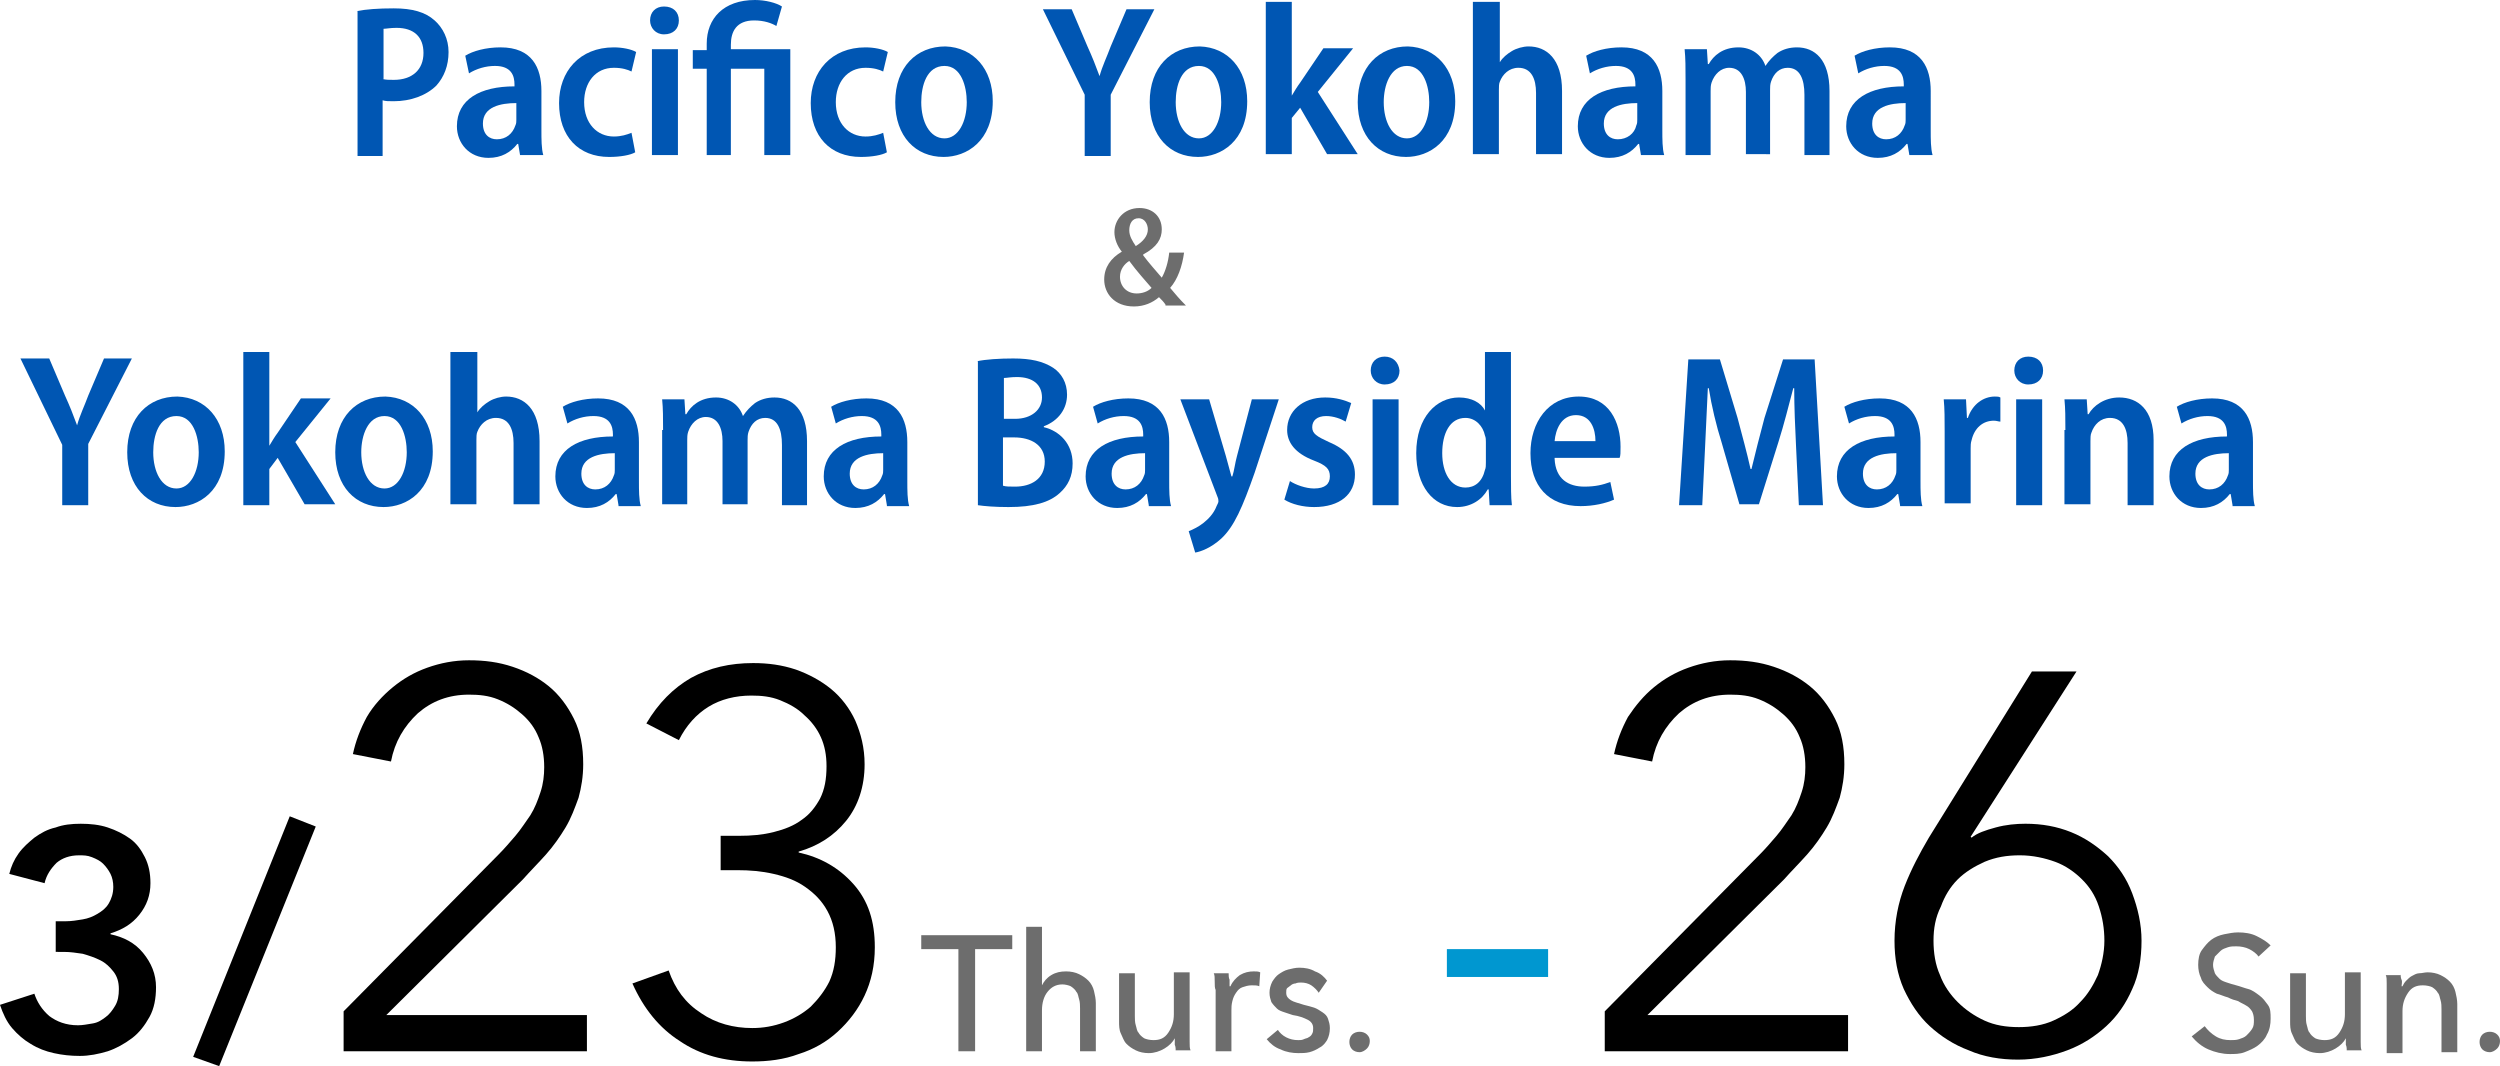 <?xml version="1.0" encoding="utf-8"?>
<!-- Generator: Adobe Illustrator 27.3.1, SVG Export Plug-In . SVG Version: 6.00 Build 0)  -->
<svg version="1.1" id="レイヤー_1" xmlns="http://www.w3.org/2000/svg" xmlns:xlink="http://www.w3.org/1999/xlink" x="0px"
	 y="0px" width="269.2px" height="114.8px" viewBox="0 0 269.2 114.8" style="enable-background:new 0 0 269.2 114.8;"
	 xml:space="preserve">
<style type="text/css">
	.st0{fill:#0056B3;}
	.st1{fill:#6D6D6D;}
	.st2{fill:none;stroke:#0097D0;stroke-width:3;stroke-miterlimit:10;}
</style>
<g>
	<path class="st0" d="M38.4,1.2c1-0.2,2.3-0.3,4-0.3c2,0,3.4,0.4,4.4,1.3c0.9,0.8,1.5,2,1.5,3.4c0,1.5-0.5,2.7-1.3,3.6
		c-1.1,1.1-2.8,1.7-4.6,1.7c-0.5,0-0.9,0-1.2-0.1v6h-2.7V1.2z M41.2,8.5c0.3,0.1,0.7,0.1,1.2,0.1c2,0,3.2-1.1,3.2-2.9
		c0-1.7-1-2.7-2.9-2.7c-0.7,0-1.1,0.1-1.4,0.1V8.5z"/>
	<path class="st0" d="M56,16.7l-0.2-1.2h-0.1c-0.7,0.9-1.7,1.5-3.1,1.5c-2.1,0-3.4-1.6-3.4-3.4c0-2.9,2.5-4.3,6.2-4.3V9.1
		c0-0.9-0.3-2-2.1-2c-1,0-2,0.3-2.8,0.8L50.1,6c0.8-0.5,2.2-0.9,3.8-0.9c3.4,0,4.4,2.2,4.4,4.7V14c0,1,0,2,0.2,2.7H56z M55.6,11.1
		c-1.7,0-3.6,0.4-3.6,2.2c0,1.2,0.7,1.7,1.5,1.7c1,0,1.7-0.6,2-1.5c0.1-0.2,0.1-0.4,0.1-0.6V11.1z"/>
	<path class="st0" d="M68.4,16.4c-0.5,0.3-1.6,0.5-2.8,0.5c-3.3,0-5.4-2.2-5.4-5.8c0-3.4,2.2-6,5.9-6c0.9,0,1.9,0.2,2.4,0.5L68,7.7
		c-0.4-0.2-1-0.4-1.9-0.4c-2,0-3.2,1.6-3.2,3.7c0,2.3,1.4,3.7,3.2,3.7c0.8,0,1.4-0.2,1.9-0.4L68.4,16.4z"/>
	<path class="st0" d="M73.1,2.2c0,0.9-0.6,1.5-1.6,1.5c-0.9,0-1.5-0.7-1.5-1.5c0-0.9,0.6-1.5,1.5-1.5C72.5,0.7,73.1,1.3,73.1,2.2z
		 M70.2,16.7V5.3H73v11.4H70.2z"/>
	<path class="st0" d="M76.1,16.7V7.4h-1.5v-2h1.5V4.7c0-2.7,1.8-4.7,5.2-4.7c1.1,0,2.3,0.3,2.9,0.7l-0.6,2.1
		c-0.5-0.3-1.3-0.6-2.4-0.6c-1.9,0-2.5,1.2-2.5,2.6v0.5h6.4v11.4h-2.8V7.4h-3.6v9.3H76.1z"/>
	<path class="st0" d="M95.5,16.4c-0.5,0.3-1.6,0.5-2.8,0.5c-3.3,0-5.4-2.2-5.4-5.8c0-3.4,2.2-6,5.9-6c0.9,0,1.9,0.2,2.4,0.5
		l-0.5,2.1c-0.4-0.2-1-0.4-1.9-0.4c-2,0-3.2,1.6-3.2,3.7c0,2.3,1.4,3.7,3.2,3.7c0.8,0,1.4-0.2,1.9-0.4L95.5,16.4z"/>
	<path class="st0" d="M106.9,10.9c0,4.3-2.8,6-5.3,6c-3,0-5.2-2.2-5.2-5.9c0-3.8,2.3-6,5.4-6C104.8,5.1,106.9,7.4,106.9,10.9z
		 M99.2,11c0,2.1,0.9,3.9,2.5,3.9c1.5,0,2.4-1.8,2.4-3.9c0-1.7-0.6-3.9-2.4-3.9C99.8,7.1,99.2,9.2,99.2,11z"/>
	<path class="st0" d="M116.8,16.7v-6.5L112.3,1h3.1l1.7,4c0.5,1.1,0.9,2.1,1.3,3.2h0c0.3-1.1,0.8-2.1,1.2-3.2l1.7-4h3l-4.7,9.2v6.6
		H116.8z"/>
	<path class="st0" d="M134.3,10.9c0,4.3-2.8,6-5.3,6c-3,0-5.2-2.2-5.2-5.9c0-3.8,2.3-6,5.4-6C132.2,5.1,134.3,7.4,134.3,10.9z
		 M126.6,11c0,2.1,0.9,3.9,2.5,3.9c1.5,0,2.4-1.8,2.4-3.9c0-1.7-0.6-3.9-2.4-3.9C127.2,7.1,126.6,9.2,126.6,11z"/>
	<path class="st0" d="M139.1,10.3L139.1,10.3c0.3-0.5,0.6-1,0.9-1.4l2.5-3.7h3.2l-3.8,4.7l4.3,6.7h-3.3l-2.9-5l-0.9,1.1v3.9h-2.8
		V0.2h2.8V10.3z"/>
	<path class="st0" d="M156.7,10.9c0,4.3-2.8,6-5.3,6c-3,0-5.2-2.2-5.2-5.9c0-3.8,2.3-6,5.4-6C154.6,5.1,156.7,7.4,156.7,10.9z
		 M149,11c0,2.1,0.9,3.9,2.5,3.9c1.5,0,2.4-1.8,2.4-3.9c0-1.7-0.6-3.9-2.4-3.9C149.7,7.1,149,9.2,149,11z"/>
	<path class="st0" d="M158.7,0.2h2.8v6.5h0c0.3-0.5,0.8-0.9,1.3-1.2c0.5-0.3,1.2-0.5,1.8-0.5c1.9,0,3.6,1.3,3.6,4.8v6.8h-2.8v-6.6
		c0-1.5-0.5-2.7-1.9-2.7c-1,0-1.7,0.7-2,1.5c-0.1,0.2-0.1,0.6-0.1,0.9v6.9h-2.8V0.2z"/>
	<path class="st0" d="M176.7,16.7l-0.2-1.2h-0.1c-0.7,0.9-1.7,1.5-3.1,1.5c-2.1,0-3.4-1.6-3.4-3.4c0-2.9,2.5-4.3,6.2-4.3V9.1
		c0-0.9-0.3-2-2.1-2c-1,0-2,0.3-2.8,0.8L170.8,6c0.8-0.5,2.2-0.9,3.8-0.9c3.4,0,4.4,2.2,4.4,4.7V14c0,1,0,2,0.2,2.7H176.7z
		 M176.3,11.1c-1.7,0-3.6,0.4-3.6,2.2c0,1.2,0.7,1.7,1.5,1.7c1,0,1.8-0.6,2-1.5c0.1-0.2,0.1-0.4,0.1-0.6V11.1z"/>
	<path class="st0" d="M181.5,8.6c0-1.3,0-2.3-0.1-3.3h2.4l0.1,1.6h0.1c0.5-0.9,1.5-1.8,3.2-1.8c1.4,0,2.5,0.8,2.9,2h0
		c0.4-0.6,0.8-1,1.3-1.4c0.6-0.4,1.3-0.6,2.1-0.6c1.9,0,3.5,1.3,3.5,4.7v6.9h-2.7v-6.5c0-1.7-0.5-2.9-1.8-2.9
		c-0.9,0-1.5,0.6-1.8,1.5c-0.1,0.3-0.1,0.6-0.1,0.9v6.9H188V9.9c0-1.4-0.5-2.6-1.8-2.6c-0.9,0-1.6,0.7-1.9,1.6
		c-0.1,0.3-0.1,0.6-0.1,0.9v6.9h-2.7V8.6z"/>
	<path class="st0" d="M205.6,16.7l-0.2-1.2h-0.1c-0.7,0.9-1.7,1.5-3.1,1.5c-2.1,0-3.4-1.6-3.4-3.4c0-2.9,2.5-4.3,6.2-4.3V9.1
		c0-0.9-0.3-2-2.1-2c-1,0-2,0.3-2.8,0.8L199.7,6c0.8-0.5,2.2-0.9,3.8-0.9c3.4,0,4.4,2.2,4.4,4.7V14c0,1,0,2,0.2,2.7H205.6z
		 M205.2,11.1c-1.7,0-3.6,0.4-3.6,2.2c0,1.2,0.7,1.7,1.5,1.7c1,0,1.7-0.6,2-1.5c0.1-0.2,0.1-0.4,0.1-0.6V11.1z"/>
	<path class="st1" d="M125.5,32.8c-0.2-0.3-0.4-0.5-0.7-0.8c-0.7,0.6-1.6,1-2.7,1c-2.1,0-3.2-1.4-3.2-2.9c0-1.3,0.7-2.3,1.9-3l0,0
		c-0.5-0.6-0.8-1.4-0.8-2.1c0-1.3,1-2.6,2.7-2.6c1.4,0,2.4,0.9,2.4,2.3c0,1-0.5,1.9-2,2.7l0,0.1c0.6,0.8,1.4,1.7,2,2.4
		c0.4-0.7,0.7-1.7,0.8-2.7h1.6c-0.2,1.5-0.7,2.9-1.5,3.8c0.5,0.6,1,1.2,1.7,1.9H125.5z M124,31c-0.6-0.7-1.6-1.8-2.4-2.9
		c-0.5,0.3-1,0.9-1,1.7c0,1,0.7,1.8,1.8,1.8C123,31.6,123.6,31.4,124,31z M121.6,24.8c0,0.6,0.3,1.1,0.7,1.7
		c0.8-0.5,1.3-1.1,1.3-1.8c0-0.5-0.3-1.2-1-1.2C121.9,23.5,121.6,24.1,121.6,24.8z"/>
	<path class="st0" d="M6.7,54.4v-6.5l-4.5-9.3h3.1l1.7,4c0.5,1.1,0.9,2.1,1.3,3.2h0c0.3-1.1,0.8-2.1,1.2-3.2l1.7-4h3l-4.7,9.2v6.6
		H6.7z"/>
	<path class="st0" d="M24.2,48.6c0,4.3-2.8,6-5.3,6c-3,0-5.2-2.2-5.2-5.9c0-3.8,2.3-6,5.4-6C22.1,42.8,24.2,45.1,24.2,48.6z
		 M16.5,48.7c0,2.1,0.9,3.9,2.5,3.9c1.5,0,2.4-1.8,2.4-3.9c0-1.7-0.6-3.9-2.4-3.9C17.1,44.8,16.5,46.9,16.5,48.7z"/>
	<path class="st0" d="M29,48L29,48c0.3-0.5,0.6-1,0.9-1.4l2.5-3.7h3.2l-3.8,4.7l4.3,6.7h-3.3l-2.9-5L29,50.5v3.9h-2.8V37.9H29V48z"
		/>
	<path class="st0" d="M46.6,48.6c0,4.3-2.8,6-5.3,6c-3,0-5.2-2.2-5.2-5.9c0-3.8,2.3-6,5.4-6C44.5,42.8,46.6,45.1,46.6,48.6z
		 M38.9,48.7c0,2.1,0.9,3.9,2.5,3.9c1.5,0,2.4-1.8,2.4-3.9c0-1.7-0.6-3.9-2.4-3.9C39.6,44.8,38.9,46.9,38.9,48.7z"/>
	<path class="st0" d="M48.6,37.9h2.8v6.5h0c0.3-0.5,0.8-0.9,1.3-1.2c0.5-0.3,1.2-0.5,1.8-0.5c1.9,0,3.6,1.3,3.6,4.8v6.8h-2.8v-6.6
		c0-1.5-0.5-2.7-1.9-2.7c-1,0-1.7,0.7-2,1.5c-0.1,0.2-0.1,0.6-0.1,0.9v6.9h-2.8V37.9z"/>
	<path class="st0" d="M66.6,54.4l-0.2-1.2h-0.1c-0.7,0.9-1.7,1.5-3.1,1.5c-2.1,0-3.4-1.6-3.4-3.4c0-2.9,2.5-4.3,6.2-4.3v-0.2
		c0-0.9-0.3-2-2.1-2c-1,0-2,0.3-2.8,0.8l-0.5-1.8c0.8-0.5,2.2-0.9,3.8-0.9c3.4,0,4.4,2.2,4.4,4.7v4.2c0,1,0,2,0.2,2.7H66.6z
		 M66.2,48.8c-1.7,0-3.6,0.4-3.6,2.2c0,1.2,0.7,1.7,1.5,1.7c1,0,1.7-0.6,2-1.5c0.1-0.2,0.1-0.4,0.1-0.6V48.8z"/>
	<path class="st0" d="M71.4,46.3c0-1.3,0-2.3-0.1-3.3h2.4l0.1,1.6h0.1c0.5-0.9,1.5-1.8,3.2-1.8c1.4,0,2.5,0.8,2.9,2h0
		c0.4-0.6,0.8-1,1.3-1.4c0.6-0.4,1.3-0.6,2.1-0.6c1.9,0,3.5,1.3,3.5,4.7v6.9h-2.7v-6.5c0-1.7-0.5-2.9-1.8-2.9
		c-0.9,0-1.5,0.6-1.8,1.5c-0.1,0.3-0.1,0.6-0.1,0.9v6.9h-2.7v-6.8c0-1.4-0.5-2.6-1.8-2.6c-0.9,0-1.6,0.7-1.9,1.6
		c-0.1,0.3-0.1,0.6-0.1,0.9v6.9h-2.7V46.3z"/>
	<path class="st0" d="M95.5,54.4l-0.2-1.2h-0.1c-0.7,0.9-1.7,1.5-3.1,1.5c-2.1,0-3.4-1.6-3.4-3.4c0-2.9,2.5-4.3,6.2-4.3v-0.2
		c0-0.9-0.3-2-2.1-2c-1,0-2,0.3-2.8,0.8l-0.5-1.8c0.8-0.5,2.2-0.9,3.8-0.9c3.4,0,4.4,2.2,4.4,4.7v4.2c0,1,0,2,0.2,2.7H95.5z
		 M95.1,48.8c-1.7,0-3.6,0.4-3.6,2.2c0,1.2,0.7,1.7,1.5,1.7c1,0,1.7-0.6,2-1.5c0.1-0.2,0.1-0.4,0.1-0.6V48.8z"/>
	<path class="st0" d="M105.2,38.9c0.9-0.2,2.4-0.3,3.9-0.3c1.9,0,3.2,0.3,4.3,1c0.9,0.6,1.5,1.6,1.5,2.9c0,1.5-0.9,2.8-2.5,3.4v0.1
		c1.7,0.4,3.1,1.8,3.1,3.9c0,1.4-0.5,2.4-1.4,3.2c-1.1,1-2.8,1.5-5.5,1.5c-1.5,0-2.6-0.1-3.3-0.2V38.9z M108,45.1h1.3
		c1.8,0,2.9-1,2.9-2.3c0-1.4-1-2.2-2.7-2.2c-0.7,0-1.1,0.1-1.4,0.1V45.1z M108,52.3c0.3,0.1,0.7,0.1,1.3,0.1c1.7,0,3.2-0.8,3.2-2.7
		c0-1.8-1.5-2.6-3.3-2.6H108V52.3z"/>
	<path class="st0" d="M123.7,54.4l-0.2-1.2h-0.1c-0.7,0.9-1.7,1.5-3.1,1.5c-2.1,0-3.4-1.6-3.4-3.4c0-2.9,2.5-4.3,6.2-4.3v-0.2
		c0-0.9-0.3-2-2.1-2c-1,0-2,0.3-2.8,0.8l-0.5-1.8c0.8-0.5,2.2-0.9,3.8-0.9c3.4,0,4.4,2.2,4.4,4.7v4.2c0,1,0,2,0.2,2.7H123.7z
		 M123.3,48.8c-1.7,0-3.6,0.4-3.6,2.2c0,1.2,0.7,1.7,1.5,1.7c1,0,1.7-0.6,2-1.5c0.1-0.2,0.1-0.4,0.1-0.6V48.8z"/>
	<path class="st0" d="M130.2,43l1.8,6.1c0.2,0.7,0.4,1.5,0.6,2.2h0.1c0.2-0.6,0.3-1.5,0.5-2.2l1.6-6.1h2.9l-2.6,7.9
		c-1.3,3.7-2.2,5.8-3.6,7.1c-1.1,1-2.2,1.4-2.8,1.5l-0.7-2.3c0.5-0.2,1.1-0.5,1.6-0.9c0.5-0.4,1.1-1,1.4-1.8
		c0.1-0.2,0.2-0.4,0.2-0.5c0-0.1,0-0.3-0.1-0.5L127.1,43H130.2z"/>
	<path class="st0" d="M138.9,51.8c0.6,0.4,1.7,0.8,2.6,0.8c1.2,0,1.7-0.5,1.7-1.3c0-0.8-0.4-1.2-1.7-1.7c-2.1-0.8-2.9-2-2.9-3.3
		c0-2,1.6-3.5,4.1-3.5c1.2,0,2.1,0.3,2.8,0.6l-0.6,2c-0.5-0.3-1.3-0.6-2.1-0.6c-1,0-1.5,0.5-1.5,1.2c0,0.7,0.5,1,1.8,1.6
		c1.9,0.8,2.8,1.9,2.8,3.5c0,2.1-1.6,3.5-4.4,3.5c-1.2,0-2.4-0.3-3.2-0.8L138.9,51.8z"/>
	<path class="st0" d="M150.7,39.9c0,0.9-0.6,1.5-1.6,1.5c-0.9,0-1.5-0.7-1.5-1.5c0-0.9,0.6-1.5,1.5-1.5
		C150,38.4,150.6,39,150.7,39.9z M147.8,54.4V43h2.8v11.4H147.8z"/>
	<path class="st0" d="M162.7,37.9v13.3c0,1.1,0,2.4,0.1,3.2h-2.4l-0.1-1.7h-0.1c-0.6,1.1-1.8,1.9-3.3,1.9c-2.6,0-4.4-2.3-4.4-5.8
		c0-3.9,2.2-6,4.6-6c1.4,0,2.4,0.6,2.8,1.4h0v-6.3H162.7z M160,47.6c0-0.2,0-0.5-0.1-0.7c-0.2-1-1-1.9-2.1-1.9
		c-1.7,0-2.5,1.7-2.5,3.8c0,2.1,0.9,3.7,2.5,3.7c1,0,1.8-0.6,2.1-1.9c0.1-0.2,0.1-0.5,0.1-0.8V47.6z"/>
	<path class="st0" d="M167.4,49.4c0.1,2.2,1.5,3,3.2,3c1.2,0,2-0.2,2.8-0.5l0.4,1.9c-0.9,0.4-2.2,0.7-3.6,0.7
		c-3.5,0-5.4-2.2-5.4-5.7c0-3.3,1.9-6.1,5.2-6.1c3.3,0,4.5,2.8,4.5,5.4c0,0.6,0,1-0.1,1.2H167.4z M171.8,47.5c0-1.3-0.5-2.8-2.1-2.8
		c-1.6,0-2.2,1.6-2.3,2.8H171.8z"/>
	<path class="st0" d="M193.4,48.1c-0.1-2-0.2-4.3-0.2-6.3h-0.1c-0.5,1.9-1,3.9-1.6,5.8l-2.1,6.7h-2.1l-1.9-6.6
		c-0.6-1.9-1.1-4-1.4-5.9h-0.1c-0.1,2-0.2,4.4-0.3,6.4l-0.3,6.2h-2.5l1-15.7h3.4l1.9,6.3c0.5,1.9,1,3.7,1.4,5.5h0.1
		c0.4-1.7,0.9-3.6,1.4-5.5l2-6.3h3.4l0.9,15.7h-2.6L193.4,48.1z"/>
	<path class="st0" d="M204.6,54.4l-0.2-1.2h-0.1c-0.7,0.9-1.7,1.5-3.1,1.5c-2.1,0-3.4-1.6-3.4-3.4c0-2.9,2.5-4.3,6.2-4.3v-0.2
		c0-0.9-0.3-2-2.1-2c-1,0-2,0.3-2.8,0.8l-0.5-1.8c0.8-0.5,2.2-0.9,3.8-0.9c3.4,0,4.4,2.2,4.4,4.7v4.2c0,1,0,2,0.2,2.7H204.6z
		 M204.2,48.8c-1.7,0-3.6,0.4-3.6,2.2c0,1.2,0.7,1.7,1.5,1.7c1,0,1.7-0.6,2-1.5c0.1-0.2,0.1-0.4,0.1-0.6V48.8z"/>
	<path class="st0" d="M209.4,46.5c0-1.4,0-2.5-0.1-3.5h2.4l0.1,2h0.1c0.5-1.5,1.7-2.3,2.9-2.3c0.3,0,0.4,0,0.6,0.1v2.6
		c-0.2,0-0.4-0.1-0.7-0.1c-1.2,0-2.1,0.8-2.4,2.1c-0.1,0.3-0.1,0.6-0.1,0.9v5.9h-2.8V46.5z"/>
	<path class="st0" d="M220,39.9c0,0.9-0.6,1.5-1.6,1.5c-0.9,0-1.5-0.7-1.5-1.5c0-0.9,0.6-1.5,1.5-1.5C219.4,38.4,220,39,220,39.9z
		 M217.1,54.4V43h2.8v11.4H217.1z"/>
	<path class="st0" d="M222.4,46.3c0-1.3,0-2.3-0.1-3.3h2.4l0.1,1.6h0.1c0.5-0.9,1.7-1.8,3.3-1.8c2,0,3.7,1.3,3.7,4.6v7h-2.8v-6.7
		c0-1.5-0.5-2.7-1.9-2.7c-1,0-1.7,0.7-2,1.6c-0.1,0.2-0.1,0.6-0.1,0.9v6.8h-2.8V46.3z"/>
	<path class="st0" d="M240.4,54.4l-0.2-1.2h-0.1c-0.7,0.9-1.7,1.5-3.1,1.5c-2.1,0-3.4-1.6-3.4-3.4c0-2.9,2.5-4.3,6.2-4.3v-0.2
		c0-0.9-0.3-2-2.1-2c-1,0-2,0.3-2.8,0.8l-0.5-1.8c0.8-0.5,2.2-0.9,3.8-0.9c3.4,0,4.4,2.2,4.4,4.7v4.2c0,1,0,2,0.2,2.7H240.4z
		 M240,48.8c-1.7,0-3.6,0.4-3.6,2.2c0,1.2,0.7,1.7,1.5,1.7c1,0,1.7-0.6,2-1.5c0.1-0.2,0.1-0.4,0.1-0.6V48.8z"/>
</g>
<g>
	<g>
		<path d="M6,99.2h1.1c0.6,0,1.2-0.1,1.8-0.2c0.6-0.1,1.1-0.3,1.6-0.6c0.5-0.3,0.9-0.6,1.2-1.1c0.3-0.5,0.5-1.1,0.5-1.8
			c0-0.5-0.1-1-0.3-1.4c-0.2-0.4-0.5-0.8-0.8-1.1c-0.3-0.3-0.7-0.5-1.2-0.7c-0.5-0.2-0.9-0.2-1.4-0.2c-1,0-1.8,0.3-2.4,0.8
			c-0.6,0.6-1.1,1.3-1.3,2.2l-3.8-1c0.2-0.8,0.5-1.5,1-2.2c0.5-0.7,1.1-1.2,1.7-1.7c0.7-0.5,1.4-0.9,2.3-1.1
			c0.8-0.3,1.7-0.4,2.7-0.4c1,0,2,0.1,2.9,0.4c0.9,0.3,1.7,0.7,2.4,1.2c0.7,0.5,1.2,1.2,1.6,2c0.4,0.8,0.6,1.7,0.6,2.8
			c0,1.3-0.4,2.4-1.2,3.4c-0.8,1-1.8,1.6-3.1,2v0.1c1.4,0.3,2.6,0.9,3.5,2s1.4,2.3,1.4,3.7c0,1.2-0.2,2.3-0.7,3.2s-1.1,1.7-1.9,2.3
			c-0.8,0.6-1.7,1.1-2.6,1.4c-1,0.3-2,0.5-3,0.5c-1,0-1.9-0.1-2.8-0.3c-0.9-0.2-1.7-0.5-2.5-1c-0.7-0.4-1.4-1-2-1.7
			c-0.6-0.7-1-1.6-1.3-2.5l3.7-1.2c0.3,0.9,0.8,1.7,1.6,2.4c0.8,0.6,1.8,1,3.1,1c0.5,0,1-0.1,1.6-0.2s1-0.4,1.4-0.7
			c0.4-0.3,0.7-0.7,1-1.2c0.3-0.5,0.4-1.1,0.4-1.8c0-0.8-0.2-1.4-0.6-1.9s-0.8-0.9-1.4-1.2c-0.6-0.3-1.2-0.5-1.9-0.7
			c-0.7-0.1-1.3-0.2-2-0.2H6V99.2z"/>
		<path d="M23.6,114.8l-2.8-1l10.4-25.9l2.8,1.1L23.6,114.8z"/>
		<path d="M63.1,113.2H37v-4.3l16.7-16.9c0.6-0.6,1.2-1.3,1.8-2c0.6-0.7,1.1-1.5,1.6-2.2c0.5-0.8,0.8-1.6,1.1-2.5
			c0.3-0.9,0.4-1.8,0.4-2.7c0-1.2-0.2-2.3-0.6-3.2c-0.4-1-1-1.8-1.8-2.5c-0.8-0.7-1.6-1.2-2.6-1.6c-1-0.4-2-0.5-3.1-0.5
			c-2.2,0-4,0.7-5.5,2c-1.5,1.4-2.5,3.1-2.9,5.2l-4.1-0.8c0.3-1.4,0.8-2.7,1.5-4c0.7-1.2,1.7-2.3,2.8-3.2s2.3-1.6,3.7-2.1
			c1.4-0.5,2.9-0.8,4.5-0.8c1.7,0,3.2,0.2,4.7,0.7c1.5,0.5,2.8,1.2,3.9,2.1c1.1,0.9,2,2.1,2.7,3.5s1,3,1,4.9c0,1.3-0.2,2.5-0.5,3.6
			c-0.4,1.1-0.8,2.2-1.4,3.2c-0.6,1-1.3,2-2.1,2.9c-0.8,0.9-1.7,1.8-2.5,2.7l-14.7,14.6h21.6V113.2z"/>
		<path d="M77.8,90h1.8c1.3,0,2.5-0.1,3.7-0.4s2.2-0.7,3-1.3c0.9-0.6,1.5-1.4,2-2.3c0.5-1,0.7-2.1,0.7-3.5c0-1.2-0.2-2.2-0.6-3.1
			c-0.4-0.9-1-1.7-1.8-2.4c-0.7-0.7-1.6-1.2-2.6-1.6c-1-0.4-2-0.5-3.1-0.5c-1.7,0-3.3,0.4-4.6,1.2s-2.4,2-3.2,3.6l-3.5-1.8
			c1.3-2.2,2.9-3.8,4.8-4.9c2-1.1,4.2-1.6,6.7-1.6c1.6,0,3.1,0.2,4.6,0.7c1.4,0.5,2.7,1.2,3.8,2.1c1.1,0.9,2,2.1,2.6,3.4
			c0.6,1.4,1,2.9,1,4.7c0,2.4-0.7,4.5-2,6.1c-1.3,1.6-3,2.7-5.1,3.3v0.1c2.3,0.5,4.3,1.6,5.9,3.4c1.6,1.8,2.3,4,2.3,6.8
			c0,2-0.4,3.7-1.1,5.2c-0.7,1.5-1.7,2.8-2.9,3.9c-1.2,1.1-2.6,1.9-4.2,2.4c-1.6,0.6-3.3,0.8-5,0.8c-3,0-5.6-0.7-7.8-2.2
			c-2.2-1.4-3.9-3.5-5.1-6.2l3.9-1.4c0.7,2,1.8,3.5,3.5,4.6c1.6,1.1,3.5,1.6,5.5,1.6c1.2,0,2.3-0.2,3.4-0.6s2.1-1,2.9-1.7
			c0.8-0.8,1.5-1.7,2-2.7c0.5-1.1,0.7-2.3,0.7-3.7c0-1.5-0.3-2.8-0.9-3.9c-0.6-1.1-1.4-1.9-2.4-2.6c-1-0.7-2.1-1.1-3.4-1.4
			c-1.3-0.3-2.6-0.4-3.9-0.4h-1.8V90z"/>
		<path class="st1" d="M104.9,113.2h-1.7v-11h-4v-1.5h9.8v1.5h-4V113.2z"/>
		<path class="st1" d="M112.2,106.1c0.2-0.4,0.5-0.8,1-1.1c0.5-0.3,1-0.4,1.6-0.4c0.5,0,1,0.1,1.4,0.3c0.4,0.2,0.7,0.4,1,0.7
			c0.3,0.3,0.5,0.7,0.6,1.1s0.2,0.9,0.2,1.3v5.2h-1.7v-4.6c0-0.3,0-0.7-0.1-1c-0.1-0.3-0.1-0.6-0.3-0.8c-0.1-0.2-0.3-0.4-0.6-0.6
			c-0.2-0.1-0.6-0.2-0.9-0.2c-0.7,0-1.2,0.3-1.6,0.8c-0.4,0.5-0.6,1.2-0.6,2v4.4h-1.7V99.8h1.7L112.2,106.1L112.2,106.1z"/>
		<path class="st1" d="M126.6,113.2c0-0.2,0-0.5-0.1-0.7c0-0.3,0-0.5,0-0.7h0c-0.2,0.4-0.6,0.8-1.1,1.1s-1.1,0.5-1.7,0.5
			c-0.5,0-1-0.1-1.4-0.3c-0.4-0.2-0.7-0.4-1-0.7c-0.3-0.3-0.4-0.7-0.6-1.1s-0.2-0.9-0.2-1.3v-5.2h1.7v4.6c0,0.3,0,0.7,0.1,1
			c0.1,0.3,0.1,0.6,0.3,0.8c0.1,0.2,0.3,0.4,0.6,0.6c0.2,0.1,0.6,0.2,1,0.2c0.7,0,1.2-0.2,1.6-0.8s0.6-1.2,0.6-2v-4.5h1.7v6.6
			c0,0.2,0,0.5,0,0.9c0,0.4,0,0.7,0.1,0.9H126.6z"/>
		<path class="st1" d="M130.8,105.7c0-0.4,0-0.7-0.1-0.9h1.6c0,0.2,0,0.5,0.1,0.7c0,0.3,0,0.5,0,0.7h0.1c0.2-0.5,0.6-0.9,1-1.2
			c0.5-0.3,1-0.4,1.5-0.4c0.3,0,0.5,0,0.7,0.1l-0.1,1.5c-0.2-0.1-0.5-0.1-0.8-0.1c-0.4,0-0.7,0.1-1,0.2s-0.5,0.3-0.7,0.6
			s-0.3,0.5-0.4,0.9s-0.1,0.7-0.1,1v4.4h-1.7v-6.6C130.8,106.4,130.8,106.1,130.8,105.7z"/>
		<path class="st1" d="M142,106.9c-0.2-0.3-0.5-0.6-0.8-0.8c-0.3-0.2-0.7-0.3-1.1-0.3c-0.2,0-0.4,0-0.6,0.1c-0.2,0-0.4,0.1-0.5,0.2
			c-0.1,0.1-0.3,0.2-0.4,0.3s-0.1,0.3-0.1,0.5c0,0.4,0.2,0.6,0.5,0.8c0.3,0.2,0.8,0.3,1.4,0.5c0.4,0.1,0.8,0.2,1.1,0.3
			c0.3,0.1,0.6,0.3,0.9,0.5c0.3,0.2,0.5,0.4,0.6,0.7c0.1,0.3,0.2,0.6,0.2,1c0,0.5-0.1,0.9-0.3,1.3c-0.2,0.3-0.4,0.6-0.8,0.8
			c-0.3,0.2-0.7,0.4-1.1,0.5c-0.4,0.1-0.8,0.1-1.2,0.1c-0.6,0-1.3-0.1-1.9-0.4c-0.6-0.2-1.1-0.6-1.5-1.1l1.2-1
			c0.2,0.3,0.5,0.6,0.9,0.8c0.4,0.2,0.8,0.3,1.3,0.3c0.2,0,0.4,0,0.6-0.1s0.4-0.1,0.5-0.2c0.2-0.1,0.3-0.2,0.4-0.4
			c0.1-0.2,0.1-0.3,0.1-0.6c0-0.4-0.2-0.7-0.6-0.9c-0.4-0.2-0.9-0.4-1.6-0.5c-0.3-0.1-0.6-0.2-0.9-0.3c-0.3-0.1-0.6-0.2-0.8-0.4
			c-0.2-0.2-0.4-0.4-0.6-0.7c-0.1-0.3-0.2-0.6-0.2-1c0-0.4,0.1-0.8,0.3-1.2c0.2-0.3,0.4-0.6,0.7-0.8c0.3-0.2,0.6-0.4,1-0.5
			c0.4-0.1,0.8-0.2,1.2-0.2c0.6,0,1.2,0.1,1.7,0.4c0.6,0.2,1,0.6,1.3,1L142,106.9z"/>
		<path class="st1" d="M147.5,112.1c0,0.3-0.1,0.6-0.3,0.8s-0.5,0.4-0.8,0.4c-0.3,0-0.6-0.1-0.8-0.3s-0.3-0.5-0.3-0.8
			c0-0.3,0.1-0.6,0.3-0.8s0.5-0.3,0.8-0.3s0.6,0.1,0.8,0.3S147.5,111.8,147.5,112.1z"/>
		<path d="M198.9,113.2h-26.1v-4.3l16.7-16.9c0.6-0.6,1.2-1.3,1.8-2c0.6-0.7,1.1-1.5,1.6-2.2c0.5-0.8,0.8-1.6,1.1-2.5
			c0.3-0.9,0.4-1.8,0.4-2.7c0-1.2-0.2-2.3-0.6-3.2c-0.4-1-1-1.8-1.8-2.5c-0.8-0.7-1.6-1.2-2.6-1.6c-1-0.4-2-0.5-3.1-0.5
			c-2.2,0-4,0.7-5.5,2c-1.5,1.4-2.5,3.1-2.9,5.2l-4.1-0.8c0.3-1.4,0.8-2.7,1.5-4c0.8-1.2,1.7-2.3,2.8-3.2s2.3-1.6,3.7-2.1
			c1.4-0.5,2.9-0.8,4.5-0.8c1.7,0,3.2,0.2,4.7,0.7c1.5,0.5,2.8,1.2,3.9,2.1c1.1,0.9,2,2.1,2.7,3.5c0.7,1.4,1,3,1,4.9
			c0,1.3-0.2,2.5-0.5,3.6c-0.4,1.1-0.8,2.2-1.4,3.2c-0.6,1-1.3,2-2.1,2.9c-0.8,0.9-1.7,1.8-2.5,2.7l-14.7,14.6h21.6V113.2z"/>
		<path d="M212.2,90.1l0.1,0.1c0.6-0.5,1.5-0.8,2.6-1.1c1.1-0.3,2.2-0.4,3.2-0.4c1.8,0,3.4,0.3,4.9,0.9s2.8,1.5,4,2.6
			c1.1,1.1,2,2.4,2.6,4c0.6,1.6,1,3.3,1,5.1c0,1.9-0.3,3.7-1,5.2c-0.7,1.6-1.6,2.9-2.8,4c-1.2,1.1-2.6,2-4.2,2.6
			c-1.6,0.6-3.4,1-5.3,1c-1.9,0-3.7-0.3-5.3-1c-1.6-0.6-3-1.5-4.2-2.6c-1.2-1.1-2.1-2.5-2.8-4c-0.7-1.6-1-3.3-1-5.2
			c0-2.1,0.4-4.1,1.1-5.9c0.7-1.8,1.6-3.5,2.6-5.2l11.1-17.9h4.8L212.2,90.1z M208.2,101.3c0,1.3,0.2,2.6,0.7,3.7
			c0.4,1.1,1.1,2.1,1.9,2.9c0.8,0.8,1.8,1.5,2.9,2s2.3,0.7,3.7,0.7c1.3,0,2.6-0.2,3.7-0.7s2.1-1.1,2.9-2c0.8-0.8,1.4-1.8,1.9-2.9
			c0.4-1.1,0.7-2.4,0.7-3.7c0-1.3-0.2-2.5-0.6-3.7s-1-2.1-1.8-2.9c-0.8-0.8-1.8-1.5-2.9-1.9s-2.4-0.7-3.8-0.7
			c-1.4,0-2.6,0.2-3.8,0.7c-1.1,0.5-2.1,1.1-2.9,1.9c-0.8,0.8-1.4,1.8-1.8,2.9C208.4,98.8,208.2,100,208.2,101.3z"/>
		<path class="st1" d="M243.2,103c-0.2-0.3-0.6-0.6-1-0.8s-0.9-0.3-1.4-0.3c-0.3,0-0.6,0-0.9,0.1c-0.3,0.1-0.6,0.2-0.8,0.4
			c-0.2,0.2-0.4,0.4-0.6,0.6c-0.1,0.3-0.2,0.6-0.2,0.9c0,0.3,0.1,0.6,0.2,0.9c0.1,0.2,0.3,0.4,0.5,0.6c0.2,0.2,0.5,0.3,0.8,0.4
			s0.6,0.2,1,0.3c0.4,0.1,0.9,0.3,1.3,0.4s0.8,0.4,1.2,0.7s0.6,0.6,0.9,1s0.3,0.9,0.3,1.5c0,0.6-0.1,1.2-0.4,1.7
			c-0.2,0.5-0.6,0.9-1,1.2c-0.4,0.3-0.9,0.5-1.4,0.7c-0.5,0.2-1.1,0.2-1.6,0.2c-0.8,0-1.6-0.2-2.3-0.5c-0.7-0.3-1.3-0.8-1.8-1.4
			l1.4-1.1c0.3,0.4,0.7,0.8,1.2,1.1c0.5,0.3,1,0.4,1.6,0.4c0.3,0,0.6,0,0.9-0.1c0.3-0.1,0.6-0.2,0.8-0.4s0.4-0.4,0.6-0.7
			c0.2-0.3,0.2-0.6,0.2-1c0-0.4-0.1-0.7-0.2-0.9c-0.2-0.3-0.4-0.5-0.6-0.6c-0.3-0.2-0.6-0.3-0.9-0.5c-0.4-0.1-0.7-0.2-1.1-0.4
			c-0.4-0.1-0.8-0.3-1.2-0.4c-0.4-0.2-0.7-0.4-1-0.7s-0.6-0.6-0.7-1c-0.2-0.4-0.3-0.9-0.3-1.4c0-0.6,0.1-1.2,0.4-1.6
			c0.3-0.4,0.6-0.8,1-1.1c0.4-0.3,0.9-0.5,1.4-0.6c0.5-0.1,1-0.2,1.5-0.2c0.7,0,1.4,0.1,2,0.4s1.1,0.6,1.5,1L243.2,103z"/>
		<path class="st1" d="M252.7,113.2c0-0.2,0-0.5-0.1-0.7c0-0.3,0-0.5,0-0.7h0c-0.2,0.4-0.6,0.8-1.1,1.1s-1.1,0.5-1.7,0.5
			c-0.5,0-1-0.1-1.4-0.3c-0.4-0.2-0.7-0.4-1-0.7c-0.3-0.3-0.4-0.7-0.6-1.1s-0.2-0.9-0.2-1.3v-5.2h1.7v4.6c0,0.3,0,0.7,0.1,1
			c0.1,0.3,0.1,0.6,0.3,0.8c0.1,0.2,0.3,0.4,0.6,0.6c0.2,0.1,0.6,0.2,1,0.2c0.7,0,1.2-0.2,1.6-0.8s0.6-1.2,0.6-2v-4.5h1.7v6.6
			c0,0.2,0,0.5,0,0.9c0,0.4,0,0.7,0.1,0.9H252.7z"/>
		<path class="st1" d="M258.5,104.8c0,0.2,0,0.5,0.1,0.7s0,0.5,0,0.7h0.1c0.1-0.2,0.2-0.4,0.4-0.6c0.2-0.2,0.4-0.4,0.6-0.5
			c0.2-0.1,0.5-0.3,0.8-0.3s0.6-0.1,0.9-0.1c0.5,0,1,0.1,1.4,0.3s0.7,0.4,1,0.7c0.3,0.3,0.5,0.7,0.6,1.1c0.1,0.4,0.2,0.9,0.2,1.3
			v5.2h-1.7v-4.6c0-0.3,0-0.7-0.1-1s-0.1-0.6-0.3-0.8c-0.1-0.2-0.3-0.4-0.6-0.6c-0.2-0.1-0.6-0.2-1-0.2c-0.7,0-1.2,0.2-1.6,0.8
			s-0.6,1.2-0.6,2v4.5H257v-6.6c0-0.2,0-0.5,0-0.9c0-0.4,0-0.7-0.1-0.9H258.5z"/>
		<path class="st1" d="M269.2,112.1c0,0.3-0.1,0.6-0.3,0.8s-0.5,0.4-0.8,0.4c-0.3,0-0.6-0.1-0.8-0.3s-0.3-0.5-0.3-0.8
			c0-0.3,0.1-0.6,0.3-0.8s0.5-0.3,0.8-0.3c0.3,0,0.6,0.1,0.8,0.3S269.2,111.8,269.2,112.1z"/>
	</g>
	<line class="st2" x1="155.8" y1="103.7" x2="166.7" y2="103.7"/>
</g>
</svg>

